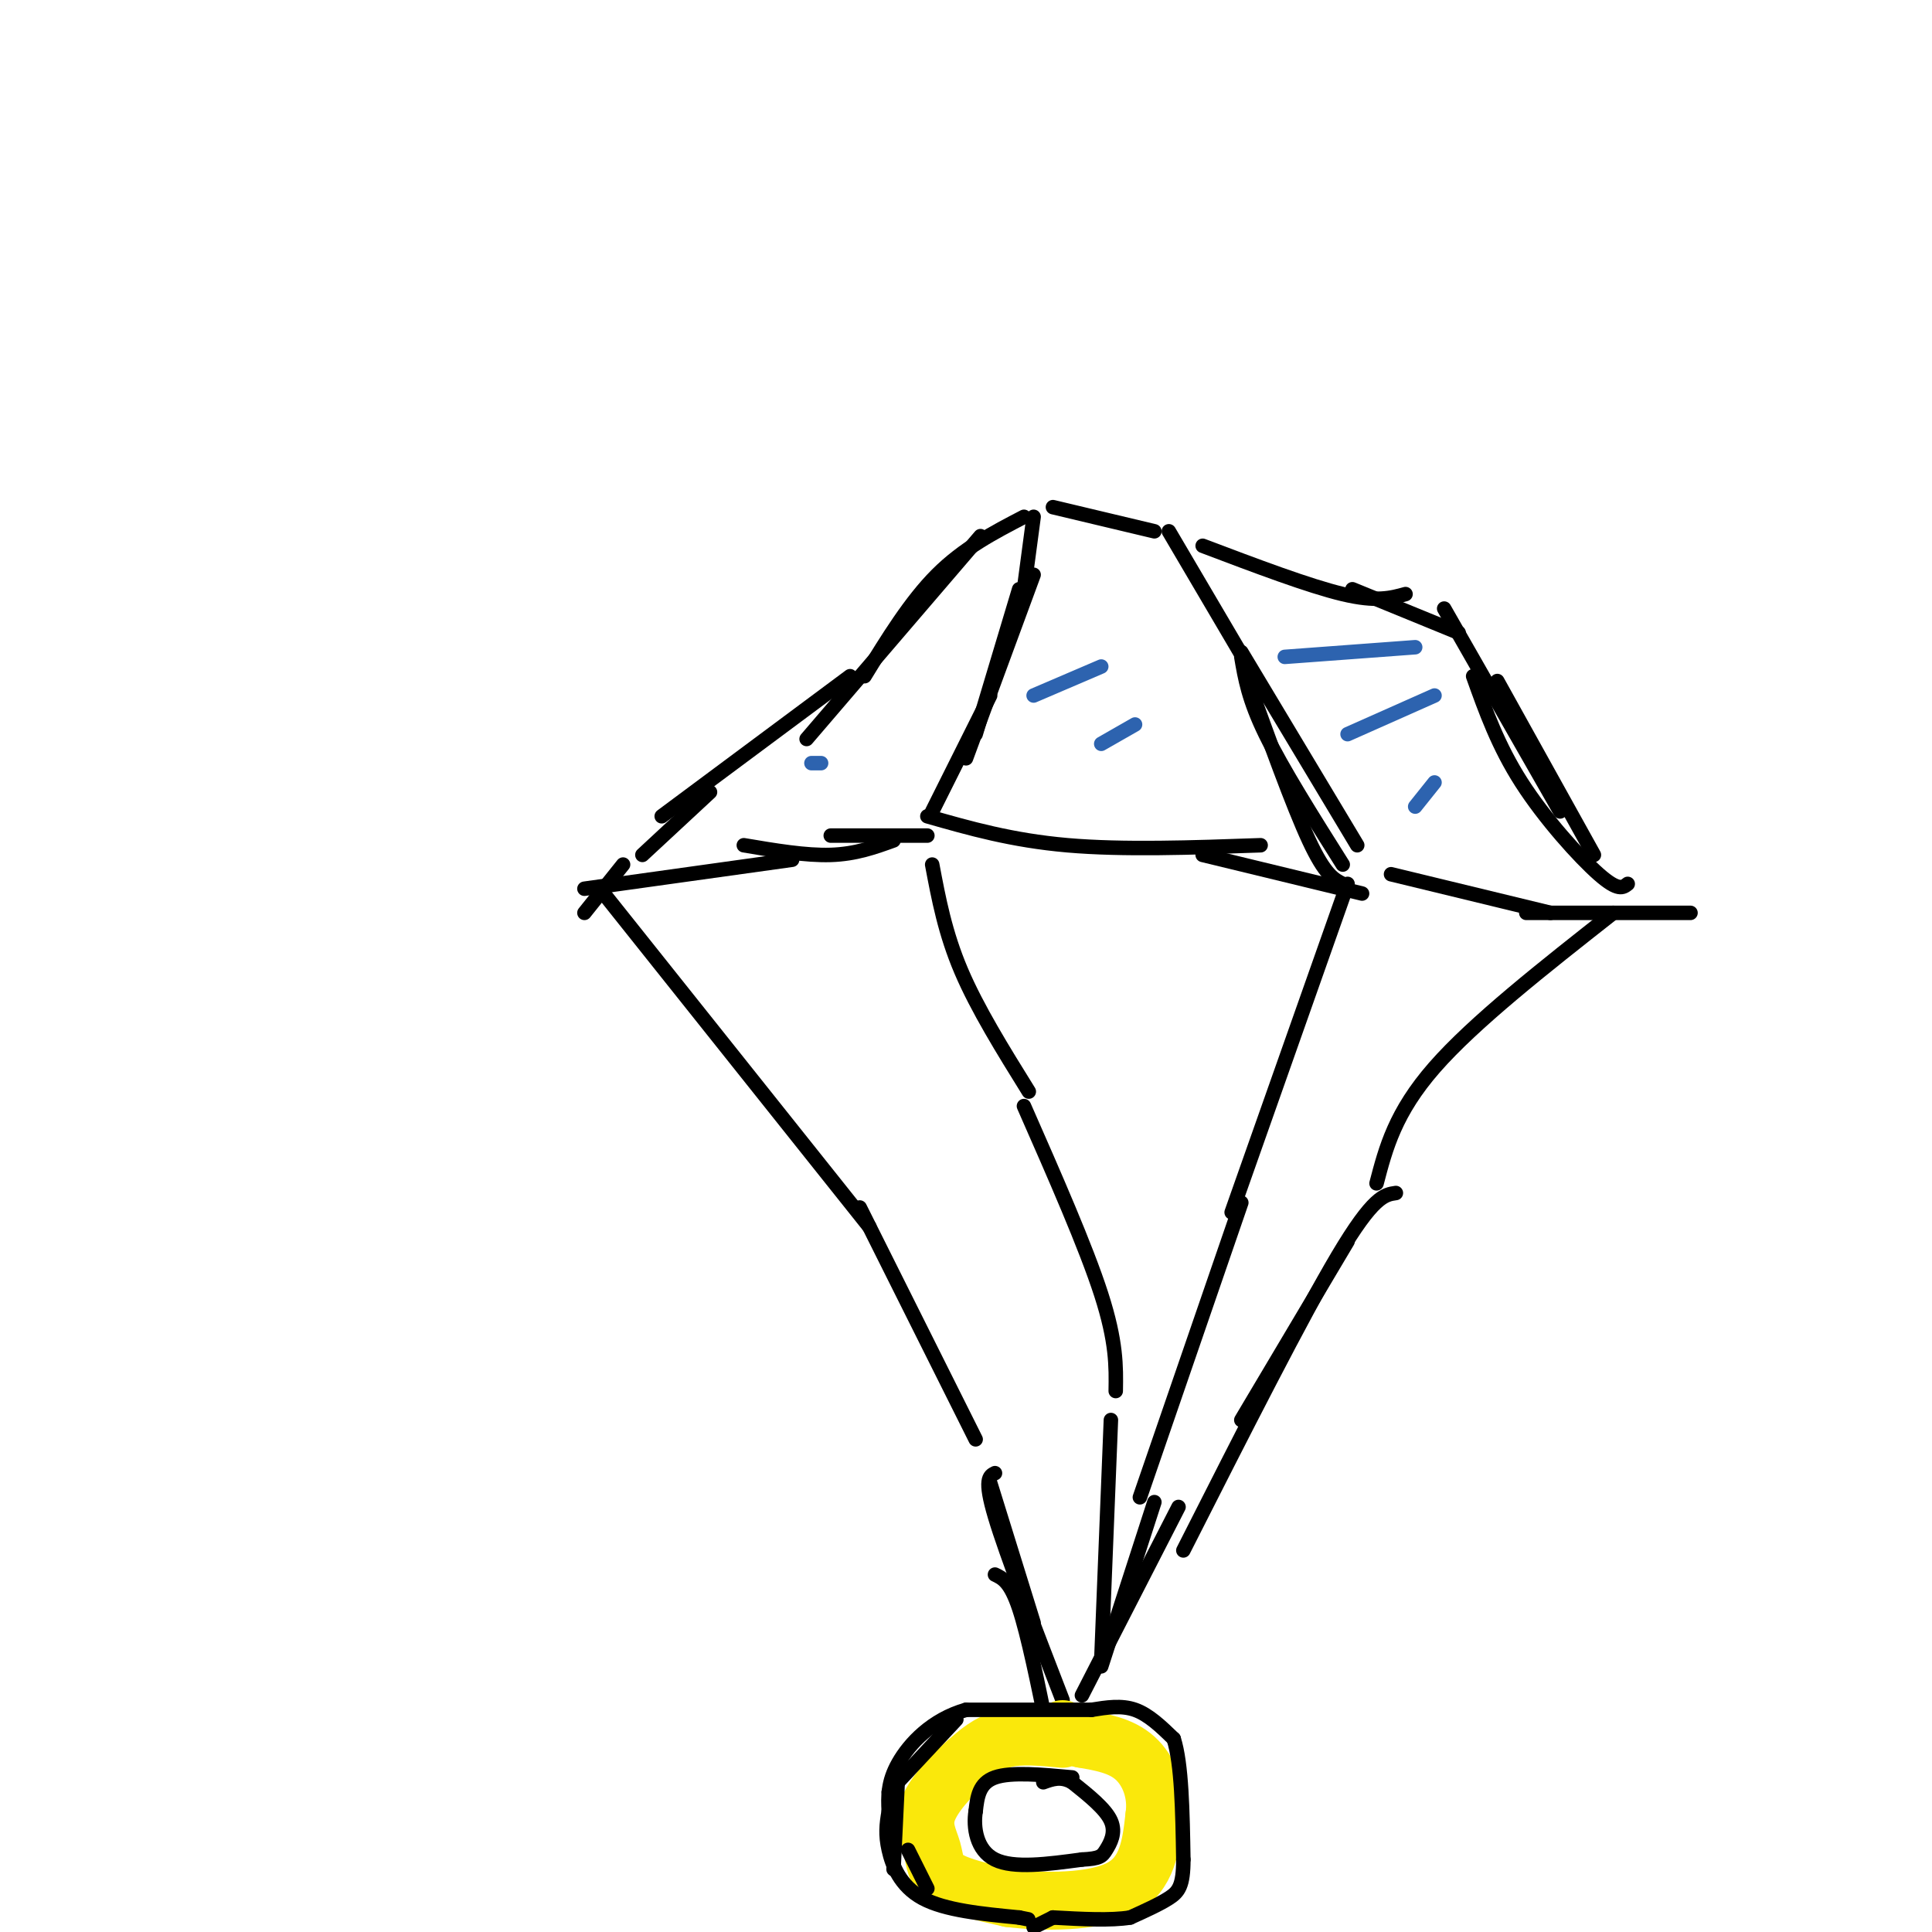 <svg viewBox='0 0 400 400' version='1.1' xmlns='http://www.w3.org/2000/svg' xmlns:xlink='http://www.w3.org/1999/xlink'><g fill='none' stroke='#000000' stroke-width='3' stroke-linecap='round' stroke-linejoin='round'><path d='M125,185c0.000,0.000 55.000,69.000 55,69'/><path d='M178,250c0.000,0.000 24.000,48.000 24,48'/><path d='M193,179c1.333,7.083 2.667,14.167 6,22c3.333,7.833 8.667,16.417 14,25'/><path d='M212,229c6.417,14.583 12.833,29.167 16,39c3.167,9.833 3.083,14.917 3,20'/><path d='M205,307c0.000,0.000 9.000,29.000 9,29'/><path d='M230,294c0.000,0.000 -2.000,50.000 -2,50'/><path d='M279,183c0.000,0.000 -24.000,68.000 -24,68'/><path d='M257,249c0.000,0.000 -21.000,61.000 -21,61'/><path d='M239,311c0.000,0.000 -11.000,34.000 -11,34'/><path d='M334,189c-14.417,11.333 -28.833,22.667 -37,32c-8.167,9.333 -10.083,16.667 -12,24'/><path d='M279,257c0.000,0.000 -22.000,37.000 -22,37'/><path d='M289,247c-2.333,0.333 -4.667,0.667 -12,13c-7.333,12.333 -19.667,36.667 -32,61'/><path d='M244,312c0.000,0.000 -20.000,39.000 -20,39'/><path d='M121,184c0.000,0.000 43.000,-6.000 43,-6'/><path d='M154,175c6.417,1.083 12.833,2.167 18,2c5.167,-0.167 9.083,-1.583 13,-3'/><path d='M172,173c0.000,0.000 20.000,0.000 20,0'/><path d='M192,169c8.750,2.500 17.500,5.000 29,6c11.500,1.000 25.750,0.500 40,0'/><path d='M249,177c0.000,0.000 33.000,8.000 33,8'/><path d='M288,181c0.000,0.000 33.000,8.000 33,8'/><path d='M316,189c0.000,0.000 34.000,0.000 34,0'/><path d='M193,168c0.000,0.000 12.000,-24.000 12,-24'/><path d='M202,152c0.000,0.000 9.000,-30.000 9,-30'/><path d='M214,119c0.000,0.000 -14.000,38.000 -14,38'/><path d='M278,183c-1.833,-0.917 -3.667,-1.833 -7,-9c-3.333,-7.167 -8.167,-20.583 -13,-34'/><path d='M278,179c-6.250,-9.917 -12.500,-19.833 -16,-27c-3.500,-7.167 -4.250,-11.583 -5,-16'/><path d='M257,135c0.000,0.000 24.000,40.000 24,40'/><path d='M337,183c-0.978,0.778 -1.956,1.556 -6,-2c-4.044,-3.556 -11.156,-11.444 -16,-19c-4.844,-7.556 -7.422,-14.778 -10,-22'/><path d='M310,141c0.000,0.000 20.000,36.000 20,36'/><path d='M323,168c0.000,0.000 -24.000,-42.000 -24,-42'/><path d='M262,144c0.000,0.000 -20.000,-34.000 -20,-34'/><path d='M218,105c0.000,0.000 21.000,5.000 21,5'/><path d='M214,107c0.000,0.000 -2.000,15.000 -2,15'/><path d='M249,113c11.000,4.167 22.000,8.333 29,10c7.000,1.667 10.000,0.833 13,0'/><path d='M280,122c0.000,0.000 22.000,9.000 22,9'/><path d='M212,107c-6.250,3.250 -12.500,6.500 -18,12c-5.500,5.500 -10.250,13.250 -15,21'/><path d='M203,111c0.000,0.000 -36.000,42.000 -36,42'/><path d='M176,140c0.000,0.000 -39.000,29.000 -39,29'/><path d='M147,164c0.000,0.000 -14.000,13.000 -14,13'/><path d='M129,179c0.000,0.000 -8.000,10.000 -8,10'/><path d='M206,326c1.583,0.750 3.167,1.500 5,7c1.833,5.500 3.917,15.750 6,26'/><path d='M220,352c-5.833,-15.083 -11.667,-30.167 -14,-38c-2.333,-7.833 -1.167,-8.417 0,-9'/></g>
<g fill='none' stroke='#2d63af' stroke-width='3' stroke-linecap='round' stroke-linejoin='round'><path d='M266,136c0.000,0.000 27.000,-2.000 27,-2'/><path d='M279,152c0.000,0.000 18.000,-8.000 18,-8'/><path d='M293,167c0.000,0.000 4.000,-5.000 4,-5'/><path d='M214,144c0.000,0.000 14.000,-6.000 14,-6'/><path d='M168,158c0.000,0.000 2.000,0.000 2,0'/><path d='M228,154c0.000,0.000 7.000,-4.000 7,-4'/></g>
<g fill='none' stroke='#fae80b' stroke-width='12' stroke-linecap='round' stroke-linejoin='round'><path d='M220,360c-4.333,-0.417 -8.667,-0.833 -12,0c-3.333,0.833 -5.667,2.917 -8,5'/><path d='M200,365c-3.104,2.636 -6.863,6.727 -8,10c-1.137,3.273 0.348,5.727 1,8c0.652,2.273 0.472,4.364 3,6c2.528,1.636 7.764,2.818 13,4'/><path d='M209,393c6.822,0.844 17.378,0.956 23,-2c5.622,-2.956 6.311,-8.978 7,-15'/><path d='M239,376c0.689,-4.822 -1.089,-9.378 -4,-12c-2.911,-2.622 -6.956,-3.311 -11,-4'/><path d='M224,360c-2.500,-1.000 -3.250,-1.500 -4,-2'/></g>
<g fill='none' stroke='#000000' stroke-width='3' stroke-linecap='round' stroke-linejoin='round'><path d='M226,354c3.083,-0.500 6.167,-1.000 9,0c2.833,1.000 5.417,3.500 8,6'/><path d='M243,360c1.667,5.167 1.833,15.083 2,25'/><path d='M245,385c0.000,5.489 -1.000,6.711 -3,8c-2.000,1.289 -5.000,2.644 -8,4'/><path d='M234,397c-4.000,0.667 -10.000,0.333 -16,0'/><path d='M226,354c0.000,0.000 -26.000,0.000 -26,0'/><path d='M200,354c-7.067,2.000 -11.733,7.000 -14,11c-2.267,4.000 -2.133,7.000 -2,10'/><path d='M184,375c-0.488,2.810 -0.708,4.833 0,8c0.708,3.167 2.345,7.476 7,10c4.655,2.524 12.327,3.262 20,4'/><path d='M211,397c3.333,0.667 1.667,0.333 0,0'/><path d='M222,368c-6.333,-0.583 -12.667,-1.167 -16,0c-3.333,1.167 -3.667,4.083 -4,7'/><path d='M202,375c-0.533,3.311 0.133,8.089 4,10c3.867,1.911 10.933,0.956 18,0'/><path d='M224,385c3.762,-0.190 4.167,-0.667 5,-2c0.833,-1.333 2.095,-3.524 1,-6c-1.095,-2.476 -4.548,-5.238 -8,-8'/><path d='M222,369c-2.333,-1.333 -4.167,-0.667 -6,0'/><path d='M218,397c0.000,0.000 -4.000,2.000 -4,2'/><path d='M198,356c0.000,0.000 -14.000,15.000 -14,15'/><path d='M186,366c0.000,0.000 -1.000,21.000 -1,21'/><path d='M188,383c0.000,0.000 4.000,8.000 4,8'/></g>
</svg>